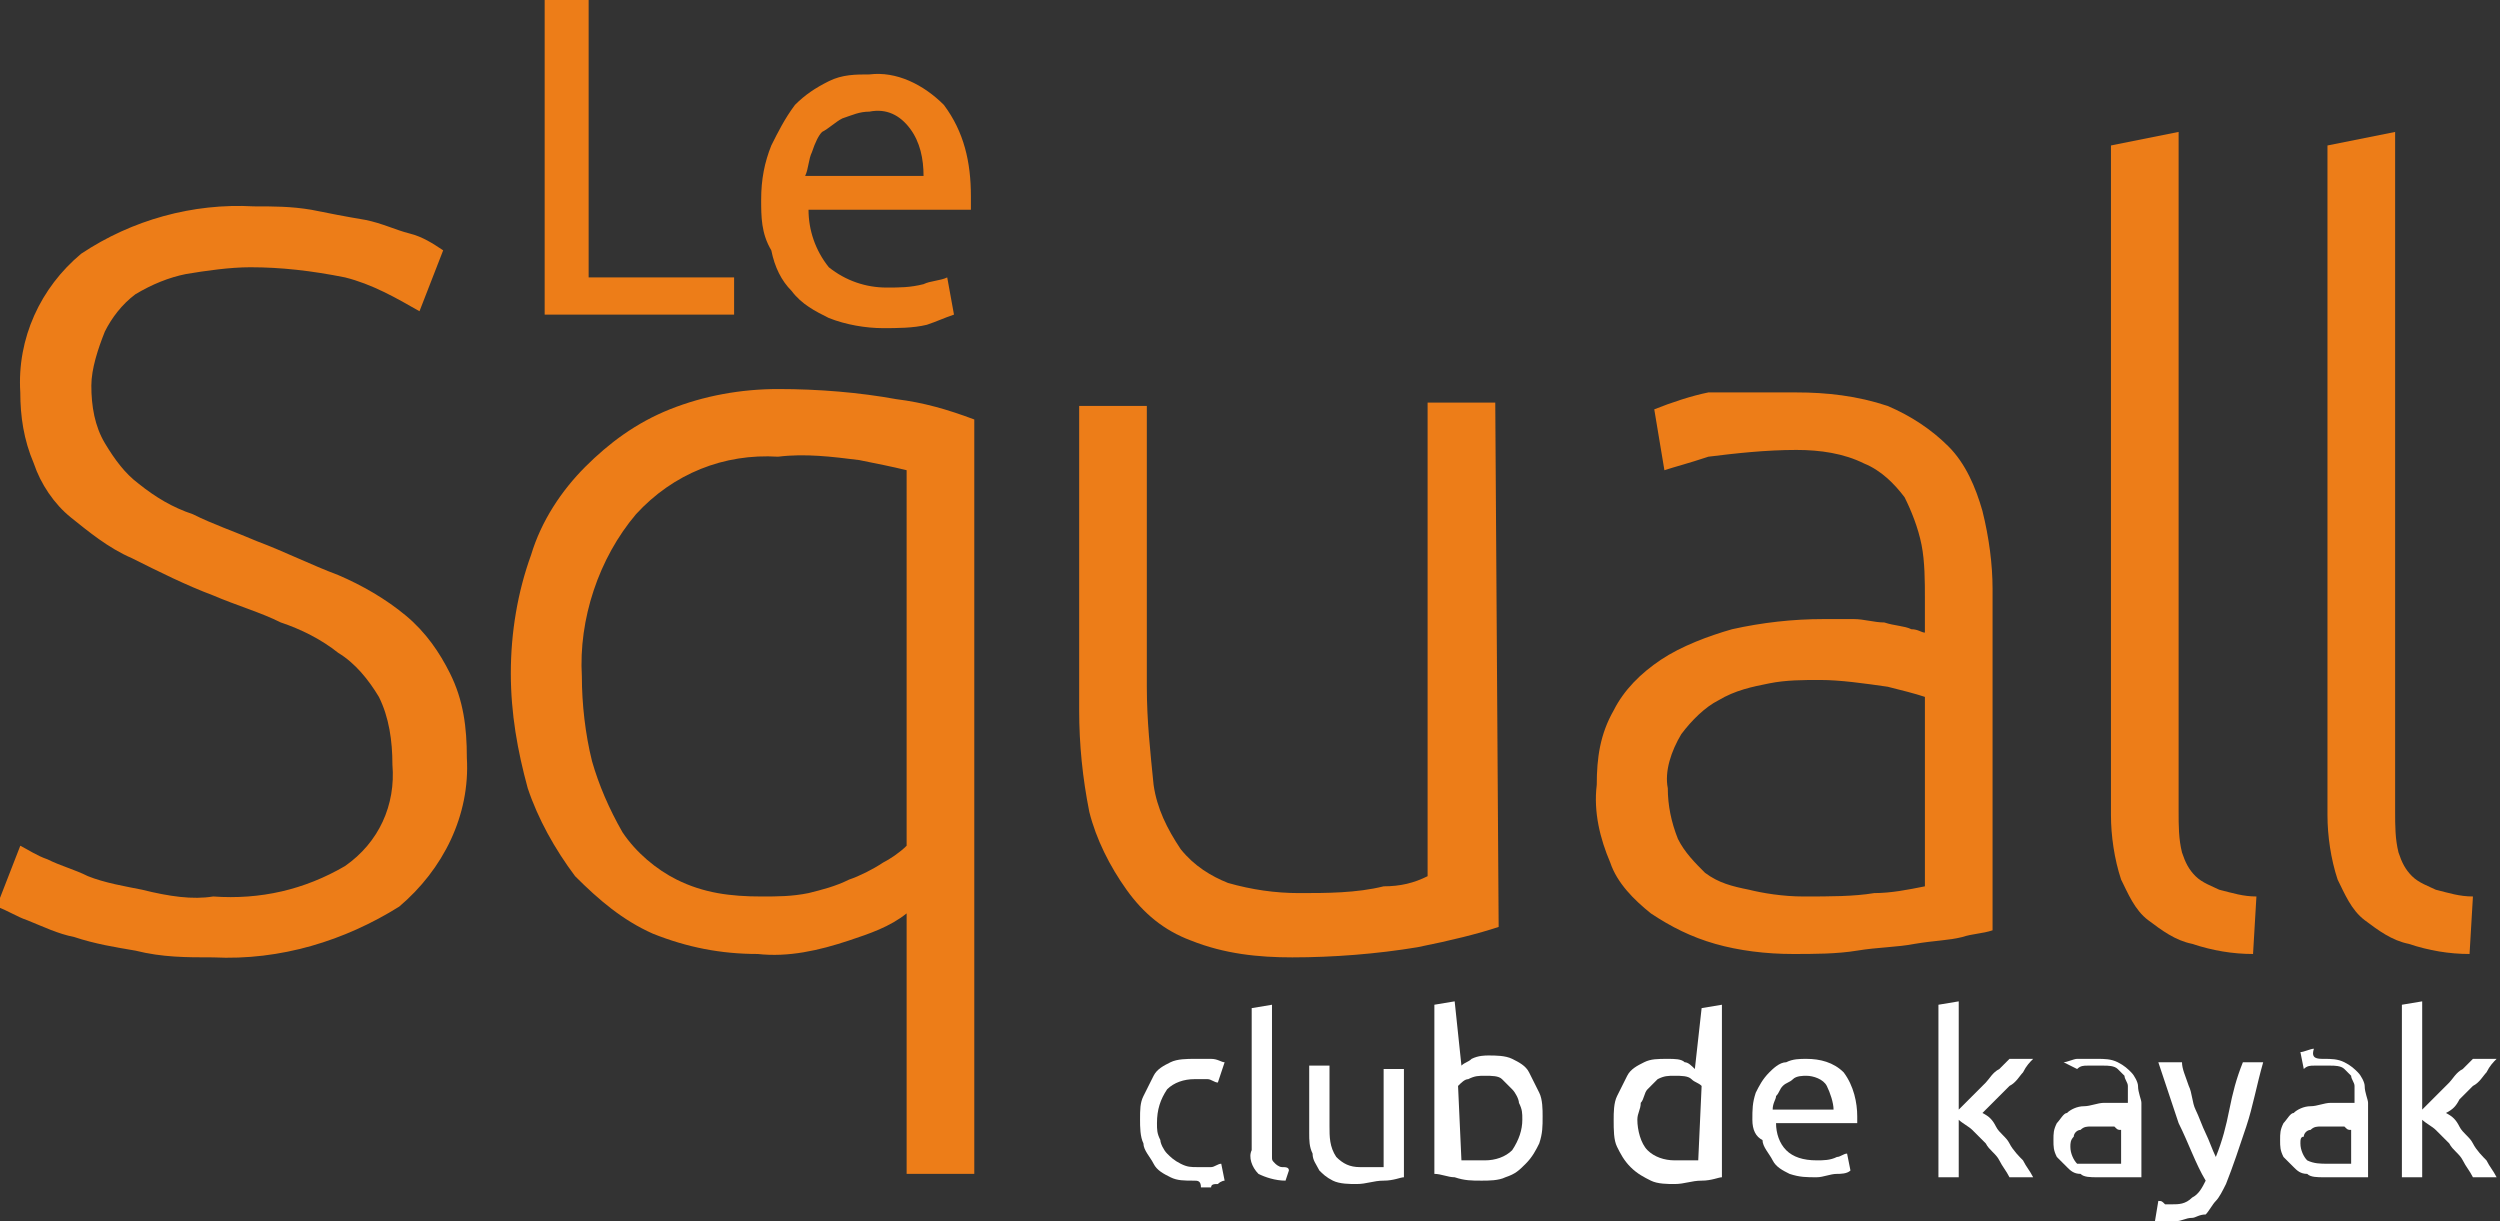 <?xml version="1.0" encoding="utf-8"?>
<!-- Generator: Adobe Illustrator 23.0.3, SVG Export Plug-In . SVG Version: 6.00 Build 0)  -->
<svg version="1.1" id="Layer_1" xmlns="http://www.w3.org/2000/svg" xmlns:xlink="http://www.w3.org/1999/xlink" x="0px" y="0px"
	 viewBox="0 0 73.9 36.1" style="enable-background:new 0 0 73.9 36.1;" xml:space="preserve">
<rect x="0" y="0" width="73.9" height="36.1" fill="#333333" stroke="none"/>
<style type="text/css">
	.st0{fill:#FFFFFF;}
	.st1{fill:#ED7D18;}
</style>
<title>Squall</title>
<g id="Calque_2">
	<g id="Calque_1-2">
		<path class="st0" d="M35.3,34.9c-0.3,0-0.5,0-0.7-0.1c-0.2-0.1-0.4-0.2-0.5-0.4c-0.1-0.2-0.3-0.4-0.3-0.6
			c-0.1-0.2-0.1-0.5-0.1-0.7c0-0.3,0-0.5,0.1-0.7c0.1-0.2,0.2-0.4,0.3-0.6c0.1-0.2,0.3-0.3,0.5-0.4c0.2-0.1,0.5-0.1,0.7-0.1
			c0.2,0,0.3,0,0.5,0c0.2,0,0.3,0.1,0.4,0.1L36,32c-0.1,0-0.2-0.1-0.3-0.1c-0.1,0-0.3,0-0.4,0c-0.3,0-0.6,0.1-0.8,0.3
			c-0.2,0.3-0.3,0.6-0.3,1c0,0.2,0,0.3,0.1,0.5c0,0.1,0.1,0.3,0.2,0.4c0.1,0.1,0.2,0.2,0.4,0.3c0.2,0.1,0.3,0.1,0.5,0.1
			c0.2,0,0.3,0,0.4,0c0.1,0,0.2-0.1,0.3-0.1l0.1,0.5c0,0-0.1,0-0.2,0.1c-0.1,0-0.2,0-0.2,0.1c-0.1,0-0.2,0-0.3,0
			C35.5,34.9,35.4,34.9,35.3,34.9z"/>
		<path class="st0" d="M38,34.9c-0.3,0-0.6-0.1-0.8-0.2c-0.2-0.2-0.3-0.5-0.2-0.7v-4.2l0.6-0.1v4.2c0,0.1,0,0.2,0,0.3
			c0,0.1,0,0.1,0.1,0.2c0,0,0.1,0.1,0.2,0.1c0.1,0,0.2,0,0.2,0.1L38,34.9z"/>
		<path class="st0" d="M41.5,34.8c-0.1,0-0.3,0.1-0.6,0.1c-0.3,0-0.5,0.1-0.8,0.1c-0.2,0-0.5,0-0.7-0.1c-0.2-0.1-0.3-0.2-0.4-0.3
			c-0.1-0.2-0.2-0.3-0.2-0.5c-0.1-0.2-0.1-0.4-0.1-0.6v-2h0.6v1.8c0,0.3,0,0.6,0.2,0.9c0.2,0.2,0.4,0.3,0.7,0.3c0.1,0,0.1,0,0.2,0
			s0.1,0,0.2,0s0.1,0,0.2,0c0,0,0.1,0,0.1,0v-2.9h0.6L41.5,34.8z"/>
		<path class="st0" d="M43.2,31.5c0.1-0.1,0.2-0.1,0.3-0.2c0.2-0.1,0.4-0.1,0.5-0.1c0.2,0,0.5,0,0.7,0.1c0.2,0.1,0.4,0.2,0.5,0.4
			c0.1,0.2,0.2,0.4,0.3,0.6c0.1,0.2,0.1,0.5,0.1,0.7c0,0.3,0,0.5-0.1,0.8c-0.1,0.2-0.2,0.4-0.4,0.6c-0.2,0.2-0.3,0.3-0.6,0.4
			c-0.2,0.1-0.5,0.1-0.7,0.1c-0.3,0-0.5,0-0.8-0.1c-0.2,0-0.4-0.1-0.6-0.1v-5l0.6-0.1L43.2,31.5z M43.2,34.3c0.1,0,0.2,0,0.3,0
			c0.1,0,0.3,0,0.4,0c0.3,0,0.6-0.1,0.8-0.3c0.2-0.3,0.3-0.6,0.3-0.9c0-0.2,0-0.3-0.1-0.5c0-0.1-0.1-0.3-0.2-0.4
			c-0.1-0.1-0.2-0.2-0.3-0.3c-0.1-0.1-0.3-0.1-0.5-0.1c-0.2,0-0.3,0-0.5,0.1c-0.1,0-0.2,0.1-0.3,0.2L43.2,34.3z"/>
		<path class="st0" d="M50.3,29.8l0.6-0.1v5.1c-0.1,0-0.3,0.1-0.6,0.1c-0.3,0-0.5,0.1-0.8,0.1c-0.2,0-0.5,0-0.7-0.1
			c-0.2-0.1-0.4-0.2-0.6-0.4c-0.2-0.2-0.3-0.4-0.4-0.6c-0.1-0.2-0.1-0.5-0.1-0.8c0-0.2,0-0.5,0.1-0.7c0.1-0.2,0.2-0.4,0.3-0.6
			c0.1-0.2,0.3-0.3,0.5-0.4c0.2-0.1,0.4-0.1,0.7-0.1c0.2,0,0.4,0,0.5,0.1c0.1,0,0.2,0.1,0.3,0.2L50.3,29.8z M50.3,32.1
			C50.2,32,50.1,32,50,31.9c-0.1-0.1-0.3-0.1-0.5-0.1c-0.2,0-0.3,0-0.5,0.1c-0.1,0.1-0.2,0.2-0.3,0.3c-0.1,0.1-0.1,0.3-0.2,0.4
			c0,0.2-0.1,0.3-0.1,0.5c0,0.3,0.1,0.7,0.3,0.9c0.2,0.2,0.5,0.3,0.8,0.3c0.1,0,0.3,0,0.4,0c0.1,0,0.2,0,0.3,0L50.3,32.1z"/>
		<path class="st0" d="M51.8,33.1c0-0.3,0-0.5,0.1-0.8c0.1-0.2,0.2-0.4,0.4-0.6c0.1-0.1,0.3-0.3,0.5-0.3c0.2-0.1,0.4-0.1,0.6-0.1
			c0.4,0,0.8,0.1,1.1,0.4c0.3,0.4,0.4,0.9,0.4,1.3v0.1c0,0,0,0.1,0,0.1h-2.4c0,0.3,0.1,0.6,0.3,0.8c0.2,0.2,0.5,0.3,0.9,0.3
			c0.2,0,0.4,0,0.6-0.1c0.1,0,0.2-0.1,0.3-0.1l0.1,0.5c-0.1,0.1-0.3,0.1-0.4,0.1c-0.2,0-0.4,0.1-0.6,0.1c-0.3,0-0.5,0-0.8-0.1
			c-0.2-0.1-0.4-0.2-0.5-0.4c-0.1-0.2-0.3-0.4-0.3-0.6C51.9,33.6,51.8,33.4,51.8,33.1z M54.2,32.8c0-0.2-0.1-0.5-0.2-0.7
			c-0.1-0.2-0.4-0.3-0.6-0.3c-0.1,0-0.3,0-0.4,0.1c-0.1,0.1-0.2,0.1-0.3,0.2c-0.1,0.1-0.1,0.2-0.2,0.3c0,0.1-0.1,0.2-0.1,0.4H54.2z"
			/>
		<path class="st0" d="M58.6,32.9c0.2,0.1,0.3,0.2,0.4,0.4c0.1,0.2,0.3,0.3,0.4,0.5c0.1,0.2,0.3,0.4,0.4,0.5
			c0.1,0.2,0.2,0.3,0.3,0.5h-0.7c-0.1-0.2-0.2-0.3-0.3-0.5c-0.1-0.2-0.3-0.3-0.4-0.5c-0.1-0.1-0.3-0.3-0.4-0.4
			c-0.1-0.1-0.3-0.2-0.4-0.3v1.7h-0.6v-5.1l0.6-0.1v3.2c0.1-0.1,0.2-0.2,0.4-0.4c0.1-0.1,0.3-0.3,0.4-0.4c0.1-0.1,0.2-0.3,0.4-0.4
			c0.1-0.1,0.2-0.2,0.3-0.3h0.7c-0.1,0.1-0.2,0.2-0.3,0.4c-0.1,0.1-0.2,0.3-0.4,0.4c-0.1,0.1-0.3,0.3-0.4,0.4
			C58.8,32.7,58.7,32.8,58.6,32.9z"/>
		<path class="st0" d="M62,31.3c0.2,0,0.4,0,0.6,0.1c0.2,0.1,0.3,0.2,0.4,0.3c0.1,0.1,0.2,0.3,0.2,0.4c0,0.2,0.1,0.4,0.1,0.5v2.2
			c-0.1,0-0.1,0-0.2,0c-0.1,0-0.2,0-0.3,0c-0.1,0-0.3,0-0.4,0c-0.1,0-0.3,0-0.4,0c-0.2,0-0.4,0-0.5-0.1c-0.2,0-0.3-0.1-0.4-0.2
			c-0.1-0.1-0.2-0.2-0.3-0.3c-0.1-0.2-0.1-0.3-0.1-0.5c0-0.2,0-0.3,0.1-0.5c0.1-0.1,0.2-0.3,0.3-0.3c0.1-0.1,0.3-0.2,0.5-0.2
			c0.2,0,0.4-0.1,0.6-0.1c0.1,0,0.1,0,0.2,0c0.1,0,0.1,0,0.2,0c0.1,0,0.1,0,0.2,0c0,0,0.1,0,0.1,0v-0.2c0-0.1,0-0.2,0-0.3
			c0-0.1-0.1-0.2-0.1-0.3c-0.1-0.1-0.1-0.1-0.2-0.2c-0.1-0.1-0.3-0.1-0.4-0.1c-0.2,0-0.4,0-0.5,0c-0.1,0-0.2,0-0.3,0.1L61,31.4
			c0.1,0,0.3-0.1,0.4-0.1C61.6,31.3,61.8,31.3,62,31.3z M62,34.4c0.1,0,0.3,0,0.4,0c0.1,0,0.2,0,0.3,0v-1c-0.1,0-0.1,0-0.2-0.1
			c-0.1,0-0.2,0-0.4,0c-0.1,0-0.2,0-0.3,0c-0.1,0-0.2,0-0.3,0.1c-0.1,0-0.2,0.1-0.2,0.2c-0.1,0.1-0.1,0.2-0.1,0.3
			c0,0.2,0.1,0.4,0.2,0.5C61.6,34.4,61.8,34.4,62,34.4L62,34.4z"/>
		<path class="st0" d="M63.8,35.5c0.1,0,0.1,0,0.2,0.1c0.1,0,0.2,0,0.2,0c0.2,0,0.4,0,0.6-0.2c0.2-0.1,0.3-0.3,0.4-0.5
			c-0.3-0.5-0.5-1.1-0.8-1.7c-0.2-0.6-0.4-1.2-0.6-1.8h0.7c0,0.2,0.1,0.4,0.2,0.7c0.1,0.2,0.1,0.5,0.2,0.7c0.1,0.2,0.2,0.5,0.3,0.7
			c0.1,0.2,0.2,0.5,0.3,0.7c0.2-0.5,0.3-0.9,0.4-1.4c0.1-0.5,0.2-0.9,0.4-1.4h0.6c-0.2,0.7-0.3,1.3-0.5,1.9
			c-0.2,0.6-0.4,1.2-0.6,1.7c-0.1,0.2-0.2,0.4-0.3,0.5c-0.1,0.1-0.2,0.3-0.3,0.4C65,35.9,64.9,36,64.8,36c-0.2,0-0.3,0.1-0.5,0.1
			c-0.1,0-0.1,0-0.2,0c-0.1,0-0.1,0-0.2,0c0,0-0.1,0-0.1,0c0,0-0.1,0-0.1,0L63.8,35.5z"/>
		<path class="st0" d="M68.7,31.3c0.2,0,0.4,0,0.6,0.1c0.2,0.1,0.3,0.2,0.4,0.3c0.1,0.1,0.2,0.3,0.2,0.4c0,0.2,0.1,0.4,0.1,0.5v2.2
			c-0.1,0-0.1,0-0.2,0c-0.1,0-0.2,0-0.3,0c-0.1,0-0.3,0-0.4,0c-0.1,0-0.3,0-0.4,0c-0.2,0-0.4,0-0.5-0.1c-0.2,0-0.3-0.1-0.4-0.2
			c-0.1-0.1-0.2-0.2-0.3-0.3c-0.1-0.2-0.1-0.3-0.1-0.5c0-0.2,0-0.3,0.1-0.5c0.1-0.1,0.2-0.3,0.3-0.3c0.1-0.1,0.3-0.2,0.5-0.2
			c0.2,0,0.4-0.1,0.6-0.1c0.1,0,0.1,0,0.2,0c0.1,0,0.1,0,0.2,0c0.1,0,0.1,0,0.2,0c0,0,0.1,0,0.1,0v-0.2c0-0.1,0-0.2,0-0.3
			c0-0.1-0.1-0.2-0.1-0.3c-0.1-0.1-0.1-0.1-0.2-0.2c-0.1-0.1-0.3-0.1-0.4-0.1c-0.2,0-0.4,0-0.5,0c-0.1,0-0.2,0-0.3,0.1l-0.1-0.5
			c0.1,0,0.3-0.1,0.4-0.1C68.3,31.3,68.5,31.3,68.7,31.3z M68.8,34.4c0.1,0,0.3,0,0.4,0c0.1,0,0.2,0,0.3,0v-1c-0.1,0-0.1,0-0.2-0.1
			c-0.1,0-0.2,0-0.4,0c-0.1,0-0.2,0-0.3,0c-0.1,0-0.2,0-0.3,0.1c-0.1,0-0.2,0.1-0.2,0.2C68,33.6,68,33.7,68,33.8
			c0,0.2,0.1,0.4,0.2,0.5C68.4,34.4,68.6,34.4,68.8,34.4L68.8,34.4z"/>
		<path class="st0" d="M72.3,32.9c0.2,0.1,0.3,0.2,0.4,0.4c0.1,0.2,0.3,0.3,0.4,0.5c0.1,0.2,0.3,0.4,0.4,0.5
			c0.1,0.2,0.2,0.3,0.3,0.5h-0.7c-0.1-0.2-0.2-0.3-0.3-0.5c-0.1-0.2-0.3-0.3-0.4-0.5c-0.1-0.1-0.3-0.3-0.4-0.4
			c-0.1-0.1-0.3-0.2-0.4-0.3v1.7h-0.6v-5.1l0.6-0.1v3.2c0.1-0.1,0.2-0.2,0.4-0.4c0.1-0.1,0.3-0.3,0.4-0.4c0.1-0.1,0.2-0.3,0.4-0.4
			c0.1-0.1,0.2-0.2,0.3-0.3h0.7c-0.1,0.1-0.2,0.2-0.3,0.4c-0.1,0.1-0.2,0.3-0.4,0.4c-0.1,0.1-0.3,0.3-0.4,0.4
			C72.6,32.7,72.5,32.8,72.3,32.9z"/>
		<path class="st1" d="M21.7,8.2v1.1h-5.6V0h1.3v8.2H21.7z"/>
		<path class="st1" d="M22.5,5.9c0-0.6,0.1-1.1,0.3-1.6c0.2-0.4,0.4-0.8,0.7-1.2c0.3-0.3,0.6-0.5,1-0.7c0.4-0.2,0.8-0.2,1.2-0.2
			c0.8-0.1,1.6,0.3,2.2,0.9c0.6,0.8,0.8,1.7,0.8,2.7v0.2c0,0.1,0,0.2,0,0.2h-4.8c0,0.6,0.2,1.2,0.6,1.7c0.5,0.4,1.1,0.6,1.7,0.6
			c0.4,0,0.7,0,1.1-0.1c0.2-0.1,0.5-0.1,0.7-0.2l0.2,1.1c-0.3,0.1-0.5,0.2-0.8,0.3c-0.4,0.1-0.9,0.1-1.3,0.1c-0.5,0-1.1-0.1-1.6-0.3
			c-0.4-0.2-0.8-0.4-1.1-0.8c-0.3-0.3-0.5-0.7-0.6-1.2C22.5,6.9,22.5,6.4,22.5,5.9z M27.3,5.2c0-0.5-0.1-1-0.4-1.4
			c-0.3-0.4-0.7-0.6-1.2-0.5c-0.3,0-0.5,0.1-0.8,0.2c-0.2,0.1-0.4,0.3-0.6,0.4C24.2,4,24.1,4.2,24,4.5c-0.1,0.2-0.1,0.5-0.2,0.7
			L27.3,5.2z"/>
		<path class="st1" d="M6.3,26.5c1.4,0.1,2.7-0.2,3.9-0.9c1-0.7,1.5-1.8,1.4-3c0-0.7-0.1-1.4-0.4-2c-0.3-0.5-0.7-1-1.2-1.3
			c-0.5-0.4-1.1-0.7-1.7-0.9c-0.6-0.3-1.3-0.5-2-0.8c-0.8-0.3-1.6-0.7-2.4-1.1c-0.7-0.3-1.3-0.8-1.8-1.2c-0.5-0.4-0.9-1-1.1-1.6
			c-0.3-0.7-0.4-1.4-0.4-2.1C0.5,10,1.2,8.5,2.4,7.5c1.5-1,3.3-1.5,5.1-1.4c0.6,0,1.1,0,1.7,0.1c0.5,0.1,1,0.2,1.6,0.3
			c0.5,0.1,0.9,0.3,1.3,0.4c0.4,0.1,0.7,0.3,1,0.5l-0.7,1.8c-0.7-0.4-1.4-0.8-2.2-1C9.2,8,8.3,7.9,7.4,7.9c-0.6,0-1.3,0.1-1.9,0.2
			C5,8.2,4.5,8.4,4,8.7C3.6,9,3.3,9.4,3.1,9.8c-0.2,0.5-0.4,1.1-0.4,1.6c0,0.6,0.1,1.2,0.4,1.7c0.3,0.5,0.6,0.9,1,1.2
			c0.5,0.4,1,0.7,1.6,0.9c0.6,0.3,1.2,0.5,1.9,0.8c0.8,0.3,1.6,0.7,2.4,1c0.7,0.3,1.4,0.7,2,1.2c0.6,0.5,1,1.1,1.3,1.7
			c0.4,0.8,0.5,1.6,0.5,2.5c0.1,1.7-0.7,3.3-2,4.4c-1.6,1-3.5,1.6-5.5,1.5c-0.8,0-1.5,0-2.3-0.2c-0.6-0.1-1.2-0.2-1.8-0.4
			c-0.5-0.1-0.9-0.3-1.4-0.5c-0.3-0.1-0.6-0.3-0.9-0.4l0.7-1.8c0.2,0.1,0.5,0.3,0.8,0.4c0.4,0.2,0.8,0.3,1.2,0.5
			c0.5,0.2,1.1,0.3,1.6,0.4C5,26.5,5.7,26.6,6.3,26.5z"/>
		<path class="st1" d="M26.8,27c-0.5,0.4-1.1,0.6-1.7,0.8c-0.9,0.3-1.8,0.5-2.7,0.4c-1.1,0-2.1-0.2-3.1-0.6c-0.9-0.4-1.6-1-2.3-1.7
			c-0.6-0.8-1.1-1.7-1.4-2.6c-0.3-1.1-0.5-2.2-0.5-3.4c0-1.2,0.2-2.4,0.6-3.5c0.3-1,0.9-1.9,1.6-2.6c0.7-0.7,1.5-1.3,2.5-1.7
			c1-0.4,2.1-0.6,3.2-0.6c1.2,0,2.4,0.1,3.5,0.3c0.8,0.1,1.5,0.3,2.3,0.6v22.3h-2L26.8,27z M26.8,13.9c-0.4-0.1-0.9-0.2-1.4-0.3
			c-0.8-0.1-1.6-0.2-2.4-0.1c-1.6-0.1-3.1,0.5-4.2,1.7c-1.1,1.3-1.7,3.1-1.6,4.8c0,0.8,0.1,1.7,0.3,2.5c0.2,0.7,0.5,1.4,0.9,2.1
			c0.4,0.6,1,1.1,1.6,1.4c0.8,0.4,1.6,0.5,2.5,0.5c0.5,0,0.9,0,1.4-0.1c0.4-0.1,0.8-0.2,1.2-0.4c0.3-0.1,0.7-0.3,1-0.5
			c0.2-0.1,0.5-0.3,0.7-0.5L26.8,13.9z"/>
		<path class="st1" d="M44.3,27.4c-0.6,0.2-1.4,0.4-2.4,0.6c-1.2,0.2-2.5,0.3-3.7,0.3c-1,0-2-0.1-3-0.5c-0.8-0.3-1.4-0.8-1.9-1.5
			c-0.5-0.7-0.9-1.5-1.1-2.3c-0.2-1-0.3-2-0.3-3v-9h2v8.3c0,1,0.1,1.9,0.2,2.9c0.1,0.7,0.4,1.3,0.8,1.9c0.4,0.5,0.9,0.8,1.4,1
			c0.7,0.2,1.4,0.3,2.1,0.3c0.8,0,1.7,0,2.5-0.2c0.5,0,0.9-0.1,1.3-0.3v-14h2L44.3,27.4z"/>
		<path class="st1" d="M53.1,11.6c0.9,0,1.8,0.1,2.7,0.4c0.7,0.3,1.3,0.7,1.8,1.2c0.5,0.5,0.8,1.2,1,1.9c0.2,0.8,0.3,1.6,0.3,2.3
			v10.1c-0.3,0.1-0.6,0.1-0.9,0.2c-0.4,0.1-0.8,0.1-1.4,0.2c-0.5,0.1-1.1,0.1-1.7,0.2c-0.6,0.1-1.3,0.1-1.9,0.1
			c-0.8,0-1.6-0.1-2.3-0.3c-0.7-0.2-1.3-0.5-1.9-0.9c-0.5-0.4-1-0.9-1.2-1.5c-0.3-0.7-0.5-1.5-0.4-2.3c0-0.8,0.1-1.5,0.5-2.2
			c0.3-0.6,0.8-1.1,1.4-1.5c0.6-0.4,1.4-0.7,2.1-0.9c0.9-0.2,1.8-0.3,2.7-0.3c0.3,0,0.6,0,0.9,0c0.3,0,0.6,0.1,0.9,0.1
			c0.3,0.1,0.6,0.1,0.8,0.2c0.2,0,0.3,0.1,0.4,0.1v-1c0-0.5,0-1.1-0.1-1.6c-0.1-0.5-0.3-1-0.5-1.4c-0.3-0.4-0.7-0.8-1.2-1
			c-0.6-0.3-1.3-0.4-2-0.4c-0.9,0-1.8,0.1-2.6,0.2c-0.6,0.2-1,0.3-1.3,0.4l-0.3-1.8c0.5-0.2,1.1-0.4,1.6-0.5
			C51.3,11.6,52.2,11.6,53.1,11.6z M53.3,26.5c0.8,0,1.5,0,2.1-0.1c0.5,0,1-0.1,1.5-0.2v-5.6c-0.3-0.1-0.7-0.2-1.1-0.3
			c-0.7-0.1-1.4-0.2-2-0.2c-0.5,0-1,0-1.5,0.1c-0.5,0.1-1,0.2-1.5,0.5c-0.4,0.2-0.8,0.6-1.1,1c-0.3,0.5-0.5,1.1-0.4,1.6
			c0,0.5,0.1,1,0.3,1.5c0.2,0.4,0.5,0.7,0.8,1c0.4,0.3,0.8,0.4,1.3,0.5C52.1,26.4,52.7,26.5,53.3,26.5z"/>
		<path class="st1" d="M66.6,28.2c-0.6,0-1.2-0.1-1.8-0.3c-0.5-0.1-0.9-0.4-1.3-0.7c-0.4-0.3-0.6-0.8-0.8-1.2
			c-0.2-0.6-0.3-1.3-0.3-1.9V4.3l2-0.4V24c0,0.4,0,0.8,0.1,1.2c0.1,0.3,0.2,0.5,0.4,0.7c0.2,0.2,0.5,0.3,0.7,0.4
			c0.4,0.1,0.7,0.2,1.1,0.2L66.6,28.2z"/>
		<path class="st1" d="M73,28.2c-0.6,0-1.2-0.1-1.8-0.3c-0.5-0.1-0.9-0.4-1.3-0.7c-0.4-0.3-0.6-0.8-0.8-1.2
			c-0.2-0.6-0.3-1.3-0.3-1.9V4.3l2-0.4V24c0,0.4,0,0.8,0.1,1.2c0.1,0.3,0.2,0.5,0.4,0.7c0.2,0.2,0.5,0.3,0.7,0.4
			c0.4,0.1,0.7,0.2,1.1,0.2L73,28.2z"/>
	</g>
</g>
</svg>
